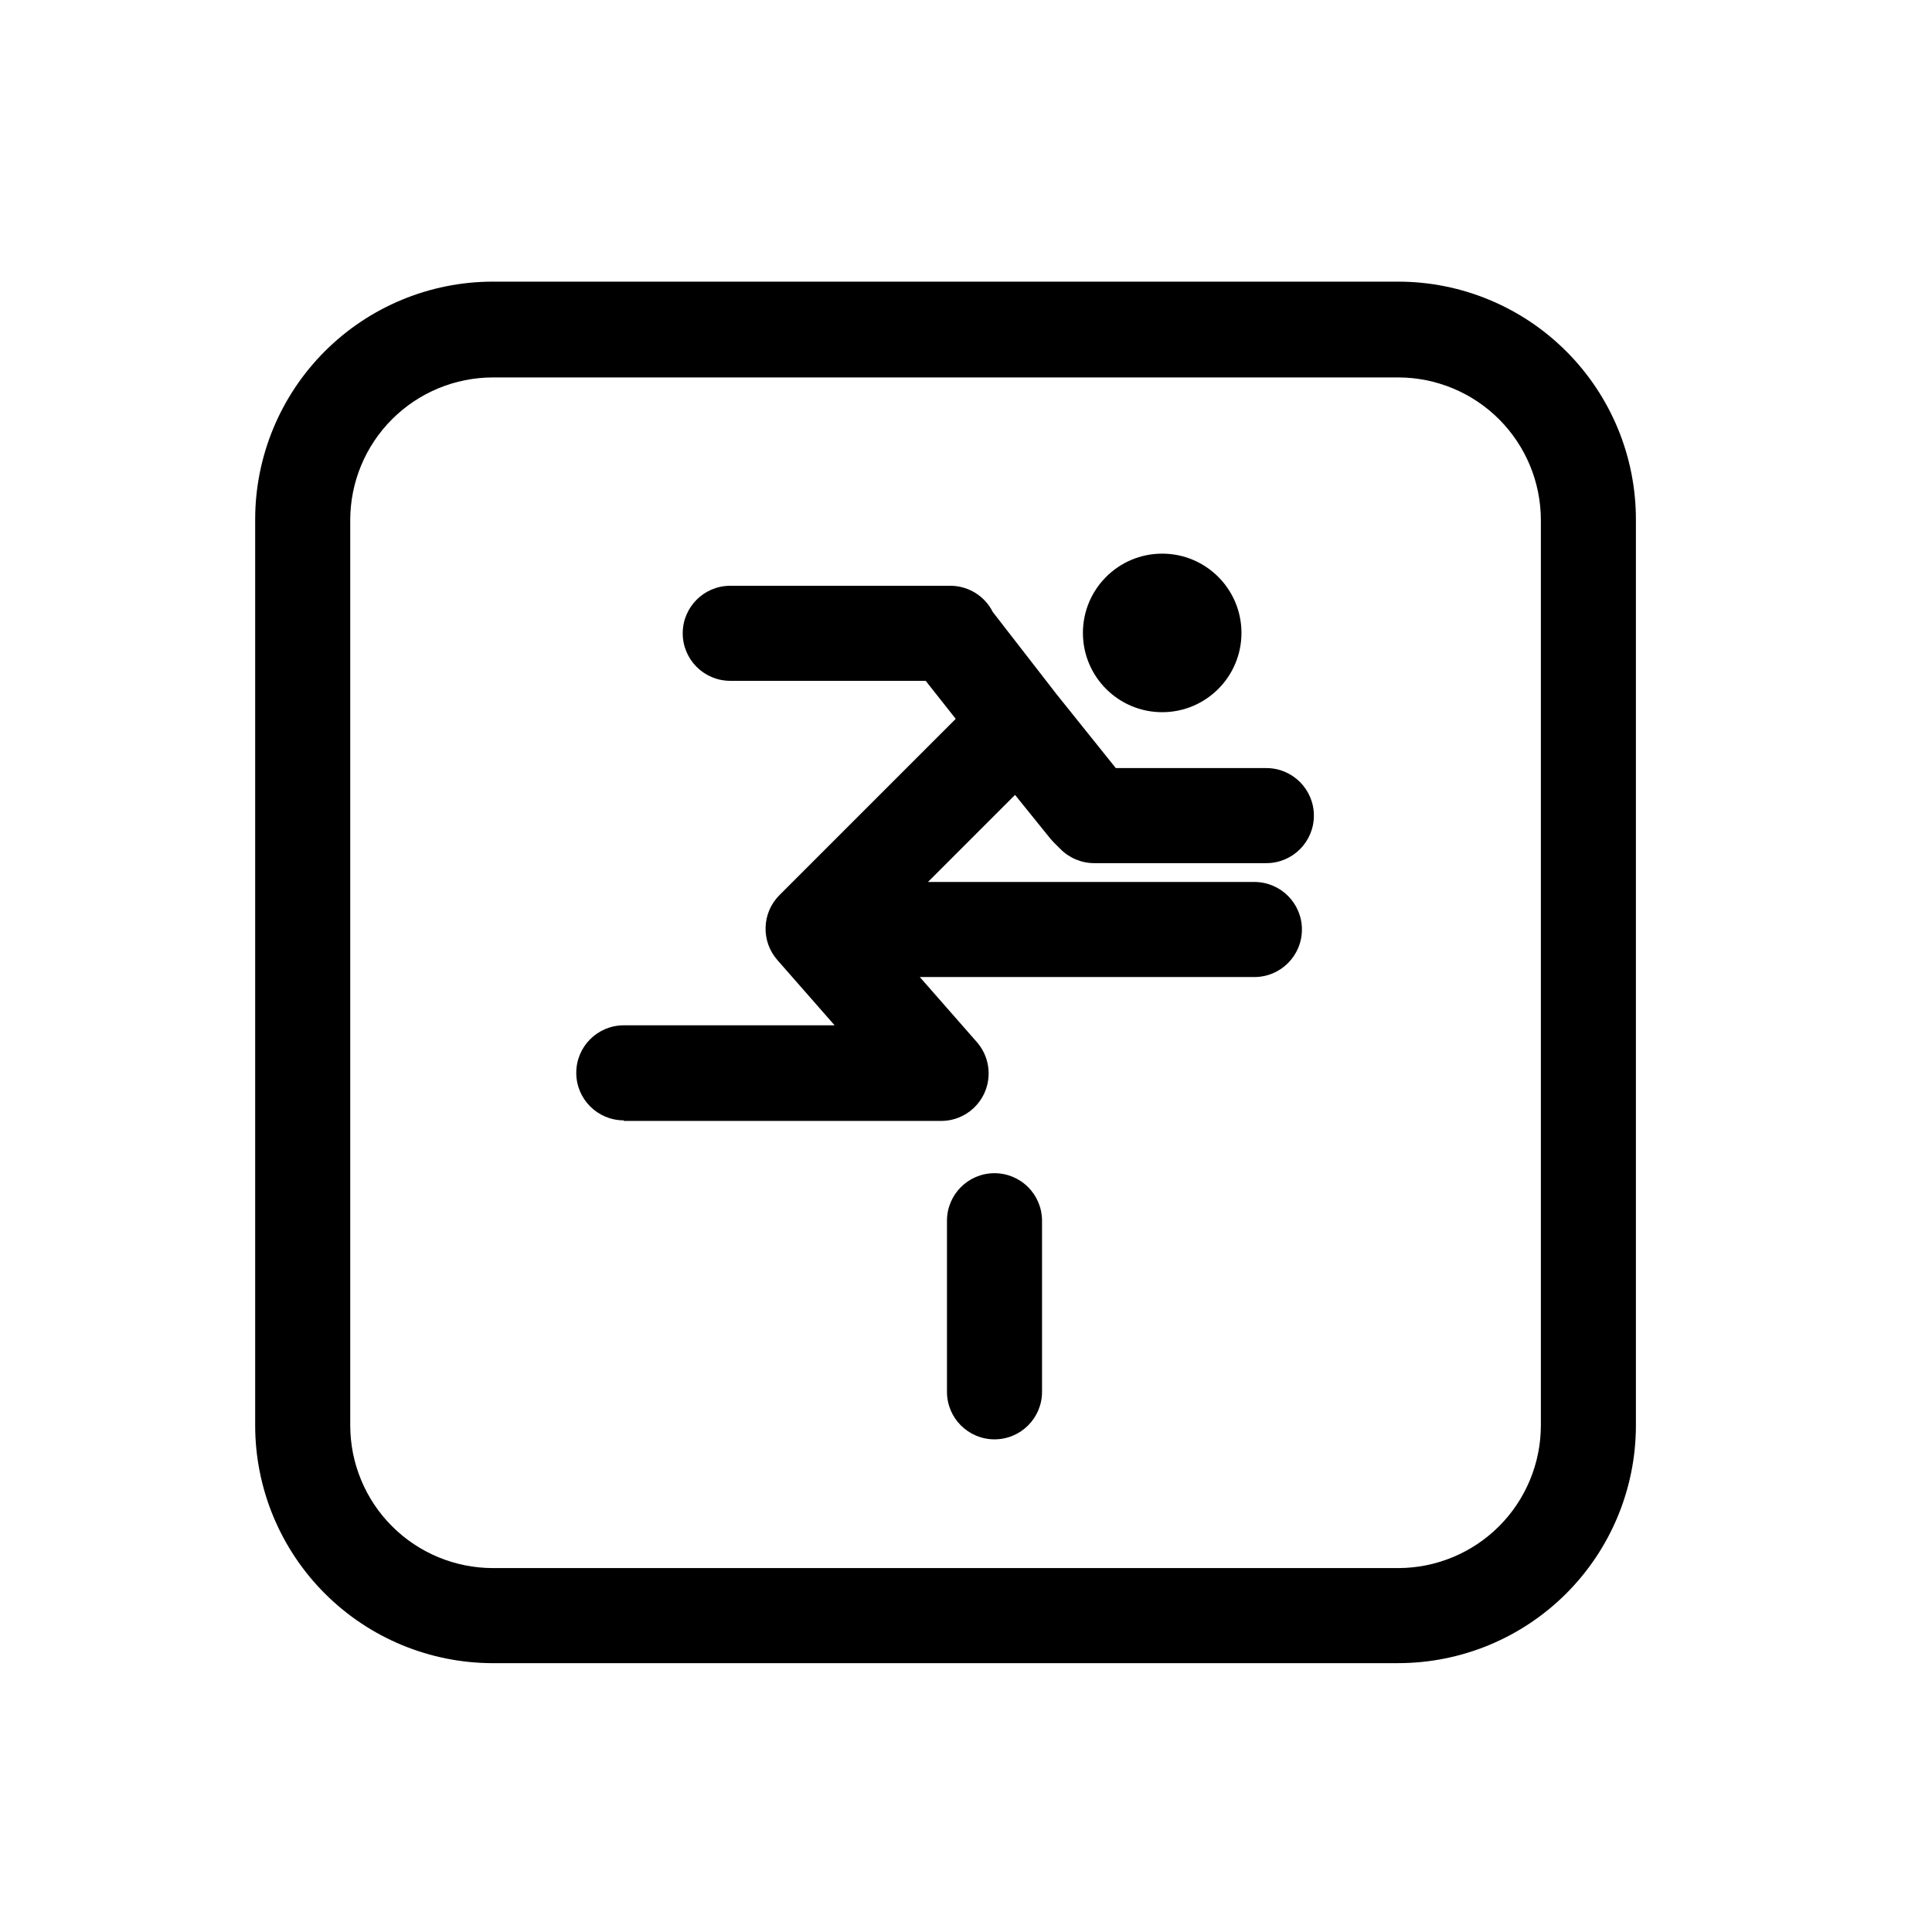 <?xml version="1.0" encoding="UTF-8"?>
<!-- Uploaded to: SVG Repo, www.svgrepo.com, Generator: SVG Repo Mixer Tools -->
<svg fill="#000000" width="800px" height="800px" version="1.1" viewBox="144 144 512 512" xmlns="http://www.w3.org/2000/svg">
 <g>
  <path d="m309.31 441.06h84.188c4.93-0.035 9.387-2.945 11.402-7.441 2.016-4.5 1.223-9.762-2.031-13.465l-15.113-17.23h88.672-0.004c6.957 0 12.598-5.641 12.598-12.598 0-6.953-5.641-12.594-12.598-12.594h-86.504l23.074-23.074 9.32 11.539 0.805 0.906 1.863 1.863h0.004c2.363 2.41 5.594 3.769 8.969 3.777h45.645c6.953 0 12.594-5.641 12.594-12.594 0-6.957-5.641-12.598-12.594-12.598h-39.902l-15.719-19.598-16.879-21.766c-2.141-4.269-6.508-6.961-11.285-6.949h-58.289c-6.957 0-12.598 5.637-12.598 12.594s5.641 12.594 12.598 12.594h51.789l7.961 10.078-46.703 46.703c-4.719 4.719-4.938 12.297-0.504 17.281l15.113 17.23h-55.871c-6.957 0-12.594 5.637-12.594 12.594s5.637 12.594 12.594 12.594z"/>
  <path d="m473 311.73c0 11.602-9.406 21.008-21.008 21.008-11.602 0-21.008-9.406-21.008-21.008 0-11.602 9.406-21.008 21.008-21.008 11.602 0 21.008 9.406 21.008 21.008"/>
  <path d="m407.45 454.91c-6.914 0.055-12.492 5.68-12.492 12.594v45.344c0 6.957 5.637 12.594 12.594 12.594 6.957 0 12.598-5.637 12.598-12.594v-45.344c0-3.356-1.344-6.574-3.727-8.941-2.383-2.363-5.613-3.68-8.973-3.652z"/>
  <path d="m274.6 584.75h239.96c16.695-0.016 32.707-6.652 44.516-18.461 11.805-11.809 18.445-27.816 18.457-44.516v-239.96c0.043-16.734-6.574-32.797-18.387-44.645-11.812-11.852-27.855-18.52-44.586-18.531h-239.96c-16.699 0.012-32.711 6.652-44.516 18.457-11.809 11.809-18.449 27.82-18.461 44.516v240.17c0.012 16.699 6.652 32.707 18.461 44.516 11.805 11.809 27.816 18.445 44.516 18.461zm-37.785-302.94c0.012-10.016 3.996-19.621 11.082-26.703 7.082-7.082 16.684-11.07 26.703-11.082h239.96c10.016 0.012 19.617 4 26.703 11.082 7.082 7.082 11.066 16.688 11.082 26.703v239.96c-0.016 10.016-4 19.621-11.082 26.703-7.086 7.082-16.688 11.07-26.703 11.082h-239.96c-10.02-0.012-19.621-4-26.703-11.082-7.086-7.082-11.07-16.688-11.082-26.703z"/>
 </g>
</svg>